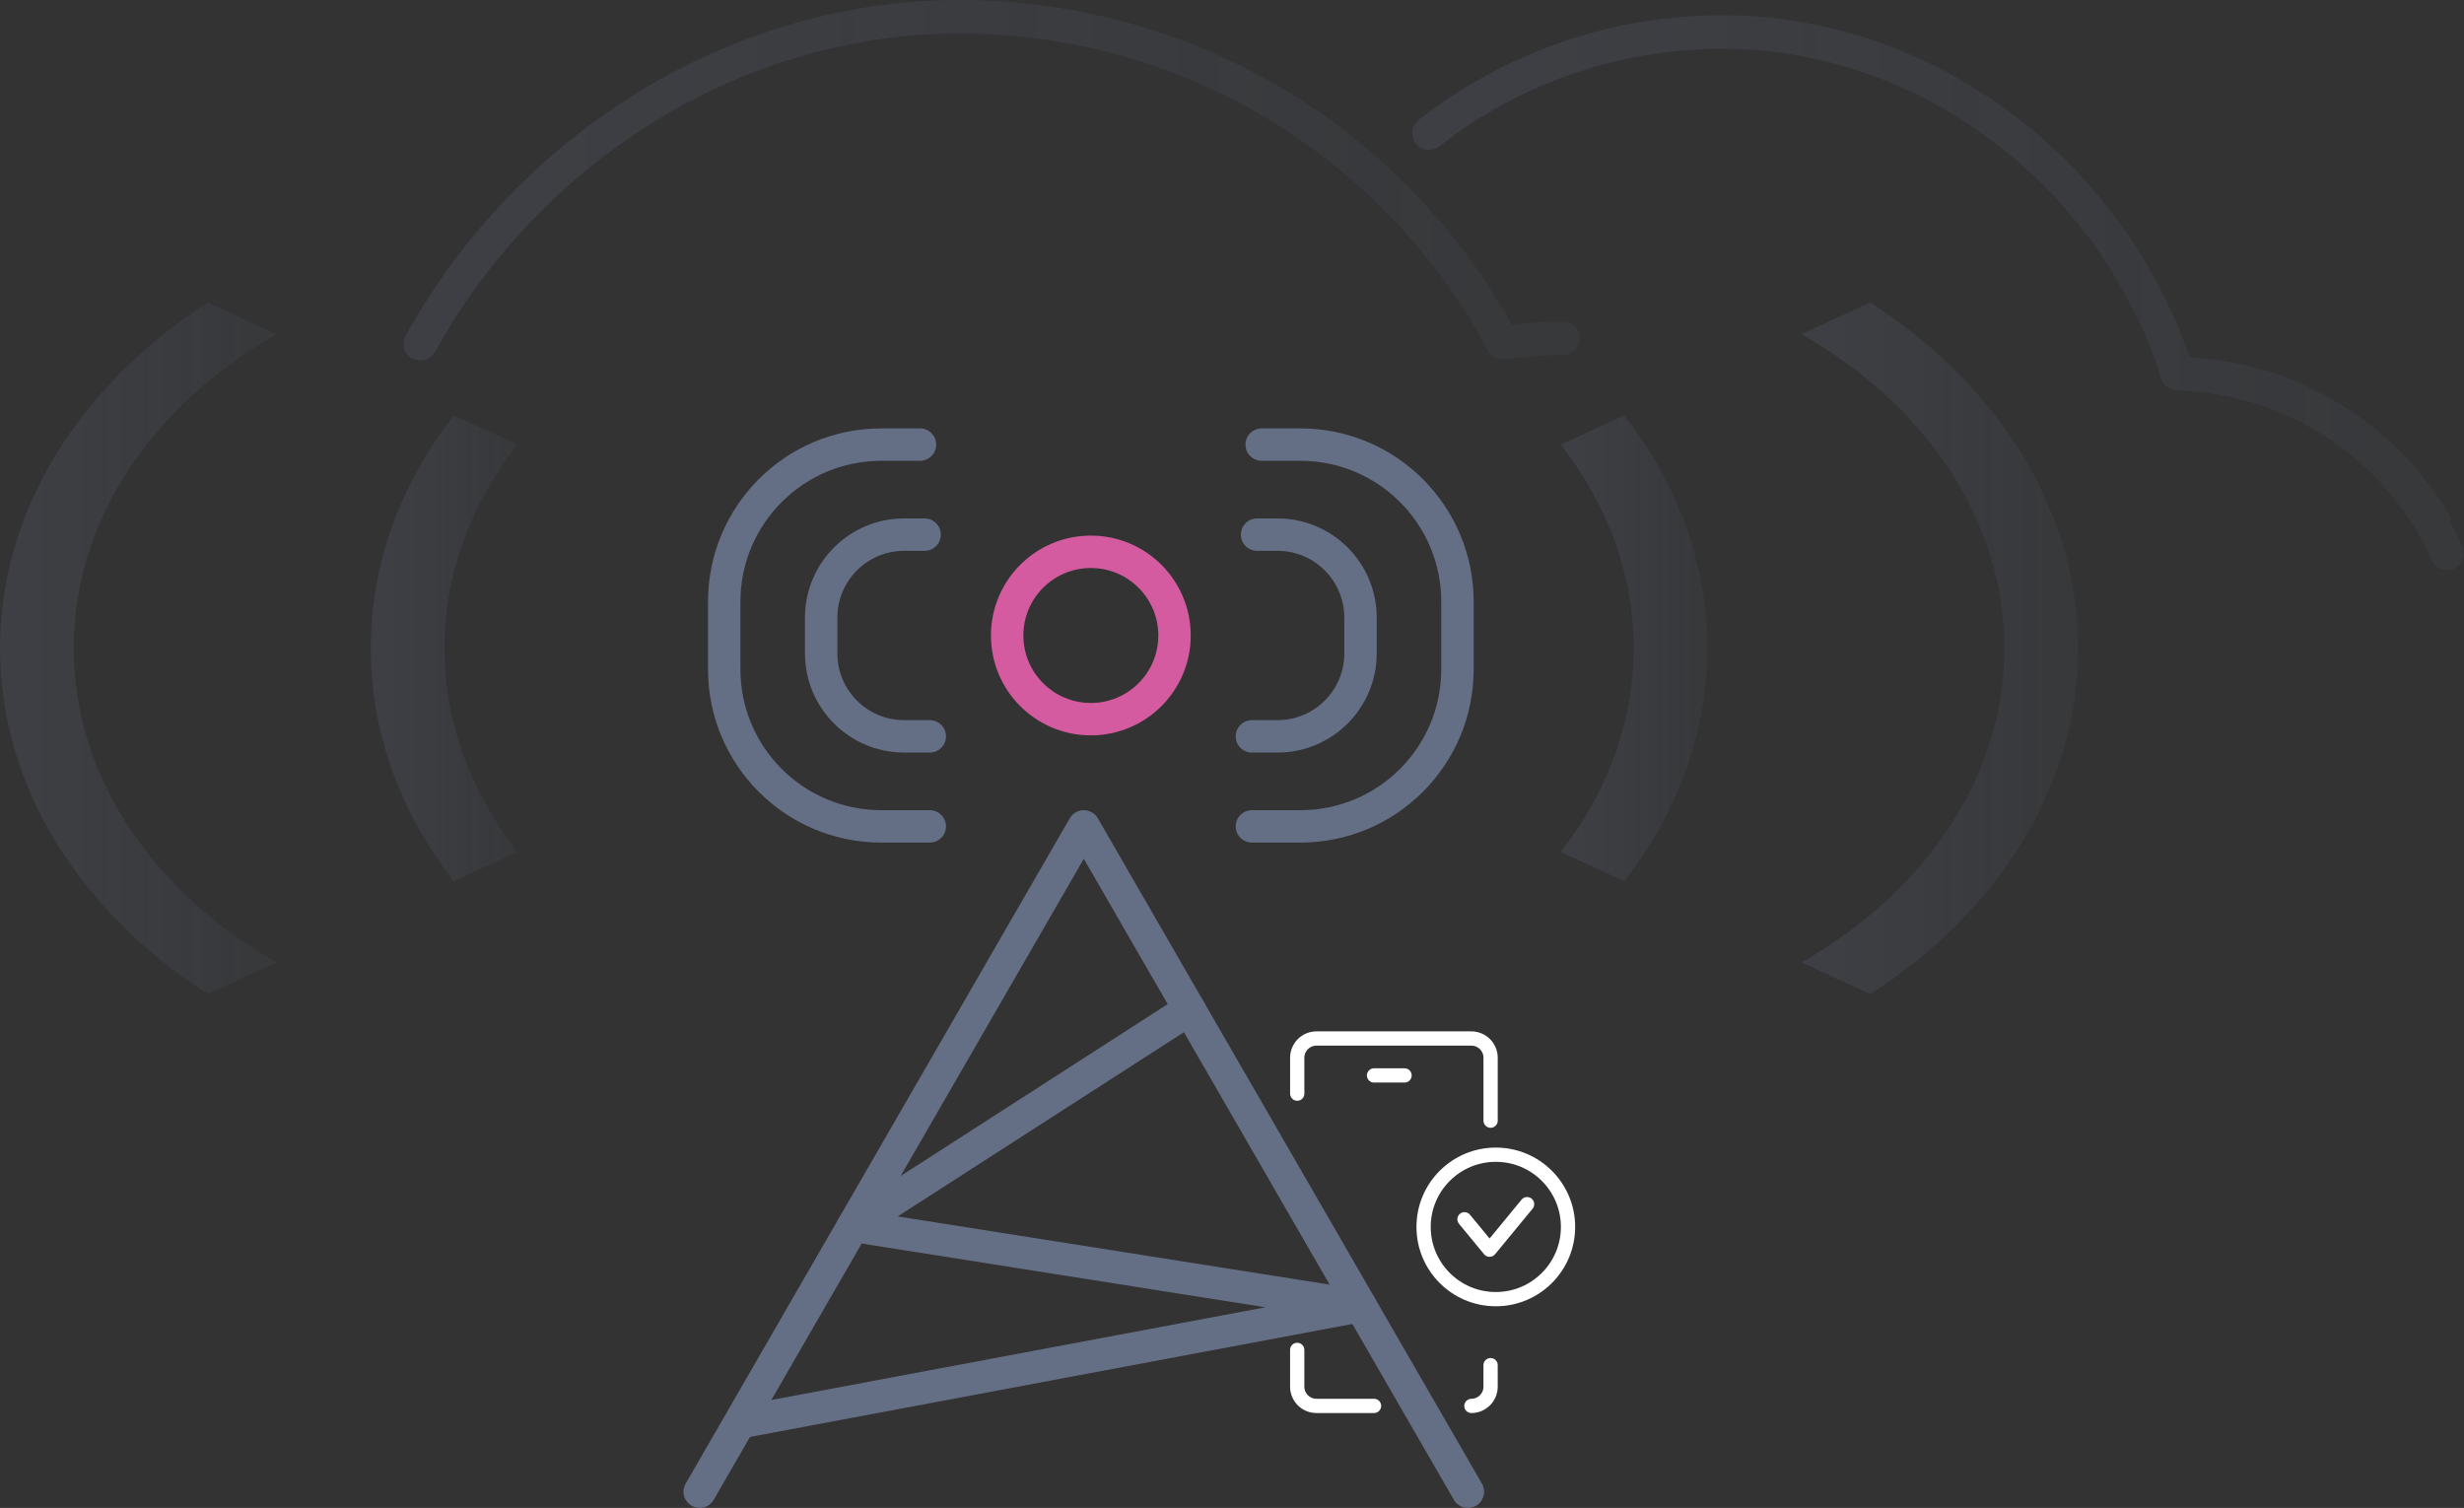 <?xml version="1.0" encoding="UTF-8"?><svg id="Lager_2" xmlns="http://www.w3.org/2000/svg" xmlns:xlink="http://www.w3.org/1999/xlink" viewBox="0 0 1216.66 744.55"><rect x="0" y="0" width="1216.66" height="744.55" fill="#333333" stroke="none"/><defs><linearGradient id="Namnlös_övertoning_126" x1="0" y1="320.1" x2="136.59" y2="320.1" gradientTransform="matrix(1, 0, 0, 1, 0, 0)" gradientUnits="userSpaceOnUse"><stop offset=".12" stop-color="#646e85" stop-opacity=".2"/><stop offset=".91" stop-color="#646e85" stop-opacity=".1"/></linearGradient><linearGradient id="Namnlös_övertoning_126-2" x1="183.07" y1="320.1" x2="255.49" y2="320.1" xlink:href="#Namnlös_övertoning_126"/><linearGradient id="Namnlös_övertoning_126-3" x1="889.53" x2="1026.12" xlink:href="#Namnlös_övertoning_126"/><linearGradient id="Namnlös_övertoning_126-4" x1="770.63" y1="320.1" x2="843.05" y2="320.1" xlink:href="#Namnlös_övertoning_126"/><linearGradient id="Namnlös_övertoning_126-5" x1="199.27" y1="89" x2="780.05" y2="89" xlink:href="#Namnlös_övertoning_126"/><linearGradient id="Namnlös_övertoning_126-6" x1="697.32" y1="144.5" x2="1216.66" y2="144.5" xlink:href="#Namnlös_övertoning_126"/></defs><g id="Lager_1-2"><g><g><path d="M36.39,320.1c0-63.91,39.52-120.47,100.19-155.12l-34.01-15.6C40.04,189.71,0,251.25,0,320.1s40.04,130.39,102.58,170.73l34.01-15.6c-60.67-34.65-100.19-91.22-100.19-155.12Z" fill="url(#Namnlös_övertoning_126)"/><path d="M183.07,320.1c0,42.13,15,81.52,40.97,115l31.45-14.43c-22.83-29.21-36.03-63.67-36.03-100.58s13.2-71.37,36.03-100.58l-31.45-14.43c-25.97,33.48-40.97,72.87-40.97,115Z" fill="url(#Namnlös_övertoning_126-2)"/></g><g><path d="M989.72,320.1c0-63.91-39.52-120.47-100.19-155.12l34.01-15.6c62.54,40.34,102.58,101.88,102.58,170.72,0,68.84-40.04,130.39-102.58,170.73l-34.01-15.6c60.67-34.65,100.19-91.22,100.19-155.12Z" fill="url(#Namnlös_övertoning_126-3)"/><path d="M843.05,320.1c0,42.13-15,81.52-40.97,115l-31.45-14.43c22.83-29.21,36.03-63.67,36.03-100.58,0-36.91-13.2-71.37-36.03-100.58l31.45-14.43c25.97,33.48,40.97,72.87,40.97,115Z" fill="url(#Namnlös_övertoning_126-4)"/></g><g><path d="M771.77,166.98c-3.59,.02-7.19,.12-10.81,.31-1.66,.1-15.26,1.35-17.24,1.61,0,0-.71,.1-1.76,.26-2.85-5.08-6.66-11.82-6.66-11.82C681.23,65.92,583.32,9.4,477.11,8.3c-112.75-1.35-215.88,64.42-269.56,161.43" fill="none" stroke="url(#Namnlös_övertoning_126-5)" stroke-linecap="round" stroke-linejoin="round" stroke-width="16.55"/><path d="M705.6,65.73c40.04-31.35,89.85-49.36,142.27-49.9,103.28-1.23,196.12,70.38,227.29,168.7h.55c51.87,1.04,99.55,28.72,126.18,73.24-26.67-44.57-74.44-72.24-126.38-73.2,59.5,1.74,109.91,37.78,132.86,88.61" fill="none" stroke="url(#Namnlös_övertoning_126-6)" stroke-linecap="round" stroke-linejoin="round" stroke-width="16.55"/></g><g><g><line x1="678.46" y1="531.01" x2="693.53" y2="531.01" fill="none" stroke="#fff" stroke-linecap="round" stroke-linejoin="round" stroke-width="7.04"/><path d="M640.54,540v-17.75c0-5.21,4.26-9.47,9.47-9.47h76.54c5.21,0,9.47,4.26,9.47,9.47v31.09" fill="none" stroke="#fff" stroke-linecap="round" stroke-linejoin="round" stroke-width="7.04"/><path d="M678.46,694.18h-28.46c-5.21,0-9.47-4.26-9.47-9.47v-18.18" fill="none" stroke="#fff" stroke-linecap="round" stroke-linejoin="round" stroke-width="7.04"/><path d="M736.01,674.07v10.65c0,5.21-4.26,9.47-9.47,9.47" fill="none" stroke="#fff" stroke-linecap="round" stroke-linejoin="round" stroke-width="7.04"/></g><g><circle cx="738.59" cy="605.81" r="35.66" fill="none" stroke="#fff" stroke-linecap="round" stroke-linejoin="round" stroke-width="7.04"/><polyline points="723.13 602.03 735.51 617.06 754.04 594.57" fill="none" stroke="#fff" stroke-linecap="round" stroke-linejoin="round" stroke-width="7.04"/></g></g><g><circle cx="538.63" cy="313.78" r="41.32" fill="none" stroke="#d55ba0" stroke-linecap="round" stroke-linejoin="round" stroke-width="16"/><path d="M459.11,408.04h-23.94c-42.84,0-77.57-34.73-77.57-77.57v-33.37c0-42.84,34.73-77.57,77.57-77.57h19.1" fill="none" stroke="#646e85" stroke-linecap="round" stroke-linejoin="round" stroke-width="16"/><path d="M459.11,363.59h-12.65c-22.64,0-40.99-18.35-40.99-40.99v-17.63c0-22.64,18.35-40.99,40.99-40.99h10.09" fill="none" stroke="#646e85" stroke-linecap="round" stroke-linejoin="round" stroke-width="16"/><path d="M618.15,408.04h23.94c42.84,0,77.57-34.73,77.57-77.57v-33.37c0-42.84-34.73-77.57-77.57-77.57h-19.1" fill="none" stroke="#646e85" stroke-linecap="round" stroke-linejoin="round" stroke-width="16"/><path d="M618.15,363.59h12.65c22.64,0,40.99-18.35,40.99-40.99v-17.63c0-22.64-18.35-40.99-40.99-40.99h-10.09" fill="none" stroke="#646e85" stroke-linecap="round" stroke-linejoin="round" stroke-width="16"/><polyline points="724.81 736.55 535.15 408.04 345.49 736.55" fill="none" stroke="#646e85" stroke-linecap="round" stroke-linejoin="round" stroke-width="16"/><polyline points="587.32 498.4 421.29 605.25 671.85 644.82 367.76 701.86" fill="none" stroke="#646e85" stroke-linecap="round" stroke-linejoin="round" stroke-width="16"/></g></g></g></svg>